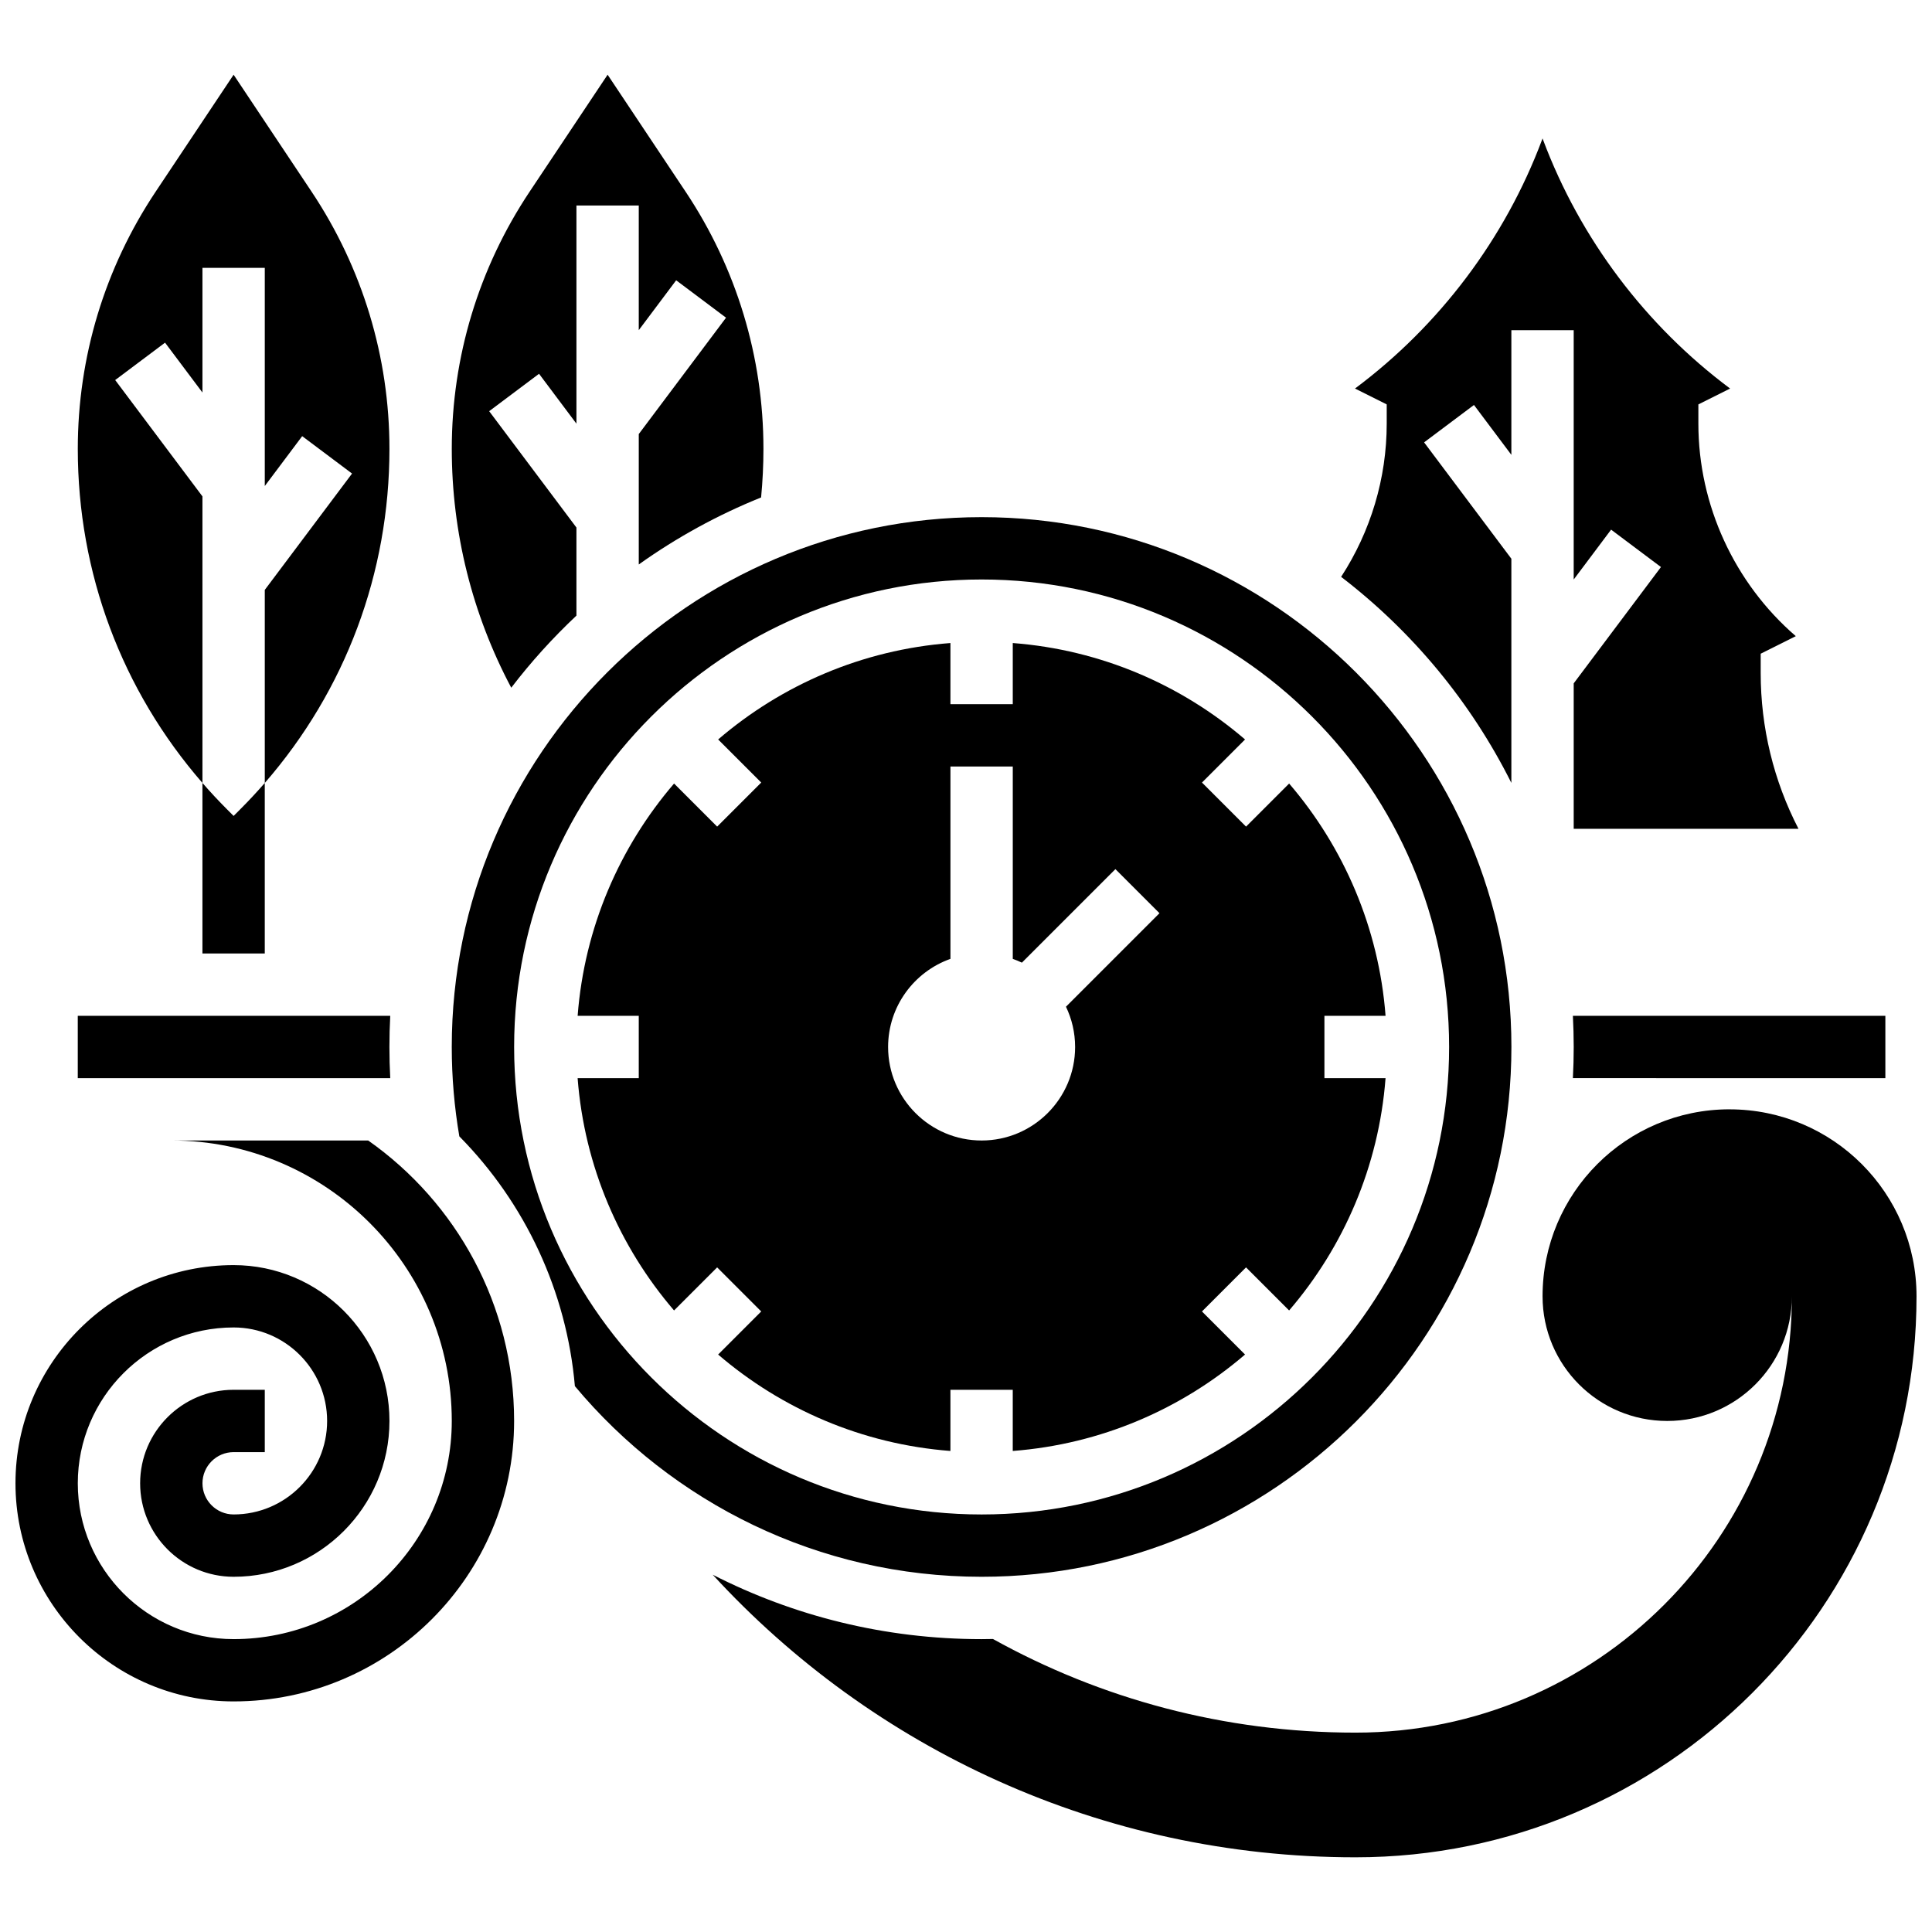 <?xml version="1.0" encoding="UTF-8"?>
<!-- Uploaded to: ICON Repo, www.iconrepo.com, Generator: ICON Repo Mixer Tools -->
<svg width="800px" height="800px" version="1.1" viewBox="144 144 512 512" xmlns="http://www.w3.org/2000/svg">
 <defs>
  <clipPath id="b">
   <path d="m332 437h319.9v200h-319.9z"/>
  </clipPath>
  <clipPath id="a">
   <path d="m148.09 446h132.91v149h-132.91z"/>
  </clipPath>
 </defs>
 <g clip-path="url(#b)">
  <path d="m602.35 437.98c-27.367 0-49.555 22.188-49.555 49.555 0 18.246 14.793 33.035 33.035 33.035 18.246 0 33.035-14.793 33.035-33.035 0 63.859-51.77 115.63-115.63 115.63-34.867 0-67.629-9.008-96.09-24.816-1.004 0.02-2.008 0.039-3.019 0.039-25.652 0-49.867-6.156-71.246-17.07 42.27 46.027 102.94 74.887 170.36 74.887 82.105 0 148.66-66.559 148.66-148.66 0.004-27.375-22.18-49.559-49.551-49.559z"/>
 </g>
 <g clip-path="url(#a)">
  <path d="m241.57 446.24h-52.176c40.988 0 74.332 33.344 74.332 74.332 0 31.879-25.938 57.812-57.812 57.812-22.77 0-41.297-18.523-41.297-41.297 0-22.77 18.523-41.297 41.297-41.297 13.664 0 24.777 11.113 24.777 24.777 0 13.664-11.113 24.777-24.777 24.777-4.555 0-8.258-3.707-8.258-8.258 0-4.555 3.707-8.258 8.258-8.258h8.258v-16.52h-8.258c-13.664 0-24.777 11.113-24.777 24.777 0 13.664 11.113 24.777 24.777 24.777 22.77 0 41.297-18.523 41.297-41.297 0-22.77-18.523-41.297-41.297-41.297-31.879 0-57.812 25.938-57.812 57.812 0 31.879 25.938 57.812 57.812 57.812 40.988 0 74.332-33.344 74.332-74.332 0-30.688-15.305-57.871-38.676-74.324z"/>
 </g>
 <path d="m412.39 528.52c23.406-1.789 44.734-11.121 61.559-25.555l-11.418-11.418 11.68-11.68 11.418 11.418c14.438-16.824 23.766-38.152 25.555-61.559h-16.199v-16.52h16.203c-1.789-23.406-11.121-44.734-25.555-61.559l-11.418 11.418-11.68-11.68 11.418-11.418c-16.824-14.438-38.152-23.766-61.559-25.555v16.203h-16.52v-16.203c-23.406 1.789-44.734 11.121-61.559 25.555l11.418 11.418-11.68 11.68-11.418-11.418c-14.438 16.824-23.766 38.152-25.555 61.559h16.199v16.52h-16.203c1.789 23.406 11.121 44.734 25.555 61.559l11.418-11.418 11.68 11.68-11.418 11.418c16.824 14.438 38.152 23.766 61.559 25.555v-16.203h16.52zm-8.258-82.277c-13.664 0-24.777-11.113-24.777-24.777 0-10.766 6.906-19.949 16.52-23.355v-50.977h16.52v50.977c0.824 0.293 1.633 0.625 2.418 1l24.781-24.781 11.68 11.68-24.781 24.781c1.551 3.234 2.422 6.856 2.422 10.676-0.004 13.664-11.121 24.777-24.781 24.777z"/>
 <path d="m205.91 360.23-1.719-1.719c-2.273-2.273-4.453-4.617-6.543-7.019v45.195h16.52v-45.195c-2.09 2.402-4.269 4.746-6.543 7.019z"/>
 <path d="m197.65 275.55-23.125-30.832 13.215-9.91 9.91 13.215v-33.035h16.52v57.812l9.91-13.215 13.215 9.91-23.125 30.832v51.164c21.371-24.57 33.035-55.652 33.035-88.531 0-24.348-7.141-47.926-20.645-68.18l-20.652-30.98-20.648 30.98c-13.508 20.258-20.645 43.832-20.645 68.18 0 32.879 11.668 63.961 33.035 88.531z"/>
 <path d="m247.2 421.46c0-2.769 0.074-5.523 0.219-8.258h-82.809v16.52h82.809c-0.145-2.738-0.219-5.492-0.219-8.262z"/>
 <path d="m296.76 307.14v-23.336l-23.125-30.836 13.215-9.91 9.91 13.215v-57.812h16.52v33.035l9.91-13.215 13.215 9.91-23.125 30.84v34.559c10-7.125 20.871-13.113 32.418-17.762 0.41-4.277 0.621-8.59 0.621-12.871 0-24.348-7.141-47.926-20.645-68.18l-20.652-30.98-20.652 30.977c-13.508 20.262-20.645 43.836-20.645 68.184 0 22.195 5.43 43.836 15.758 63.293 5.231-6.836 11.016-13.223 17.277-19.109z"/>
 <path d="m499.41 296.87c18.883 14.477 34.379 33.152 45.117 54.605v-59.406l-23.125-30.836 13.215-9.91 9.91 13.215v-33.035h16.52v66.074l9.91-13.215 13.215 9.91-23.125 30.828v38.543h59.57c-6.578-12.73-10.016-26.828-10.016-41.297v-5.106l9.305-4.652c-16.25-14.023-25.82-34.719-25.82-56.312v-5.106l8.406-4.203c-22.371-16.699-39.727-39.668-49.57-65.922l-0.133-0.359-0.133 0.359c-9.844 26.25-27.199 49.223-49.57 65.922l8.406 4.203v5.106c0 14.449-4.25 28.57-12.082 40.594z"/>
 <path d="m643.64 429.72v-16.52h-82.809c0.141 2.734 0.219 5.488 0.219 8.258s-0.074 5.523-0.219 8.258z"/>
 <path d="m544.54 421.46c0-77.422-62.984-140.41-140.41-140.41s-140.41 62.984-140.41 140.41c0 8.074 0.695 15.984 2.008 23.688 17.539 17.773 28.453 41.199 30.621 66.195 25.777 30.855 64.52 50.52 107.78 50.52 77.418 0.004 140.41-62.984 140.41-140.4zm-264.29 0c0-68.312 55.574-123.89 123.89-123.89s123.89 55.574 123.89 123.89-55.574 123.89-123.89 123.89-123.89-55.574-123.89-123.89z"/>
</svg>